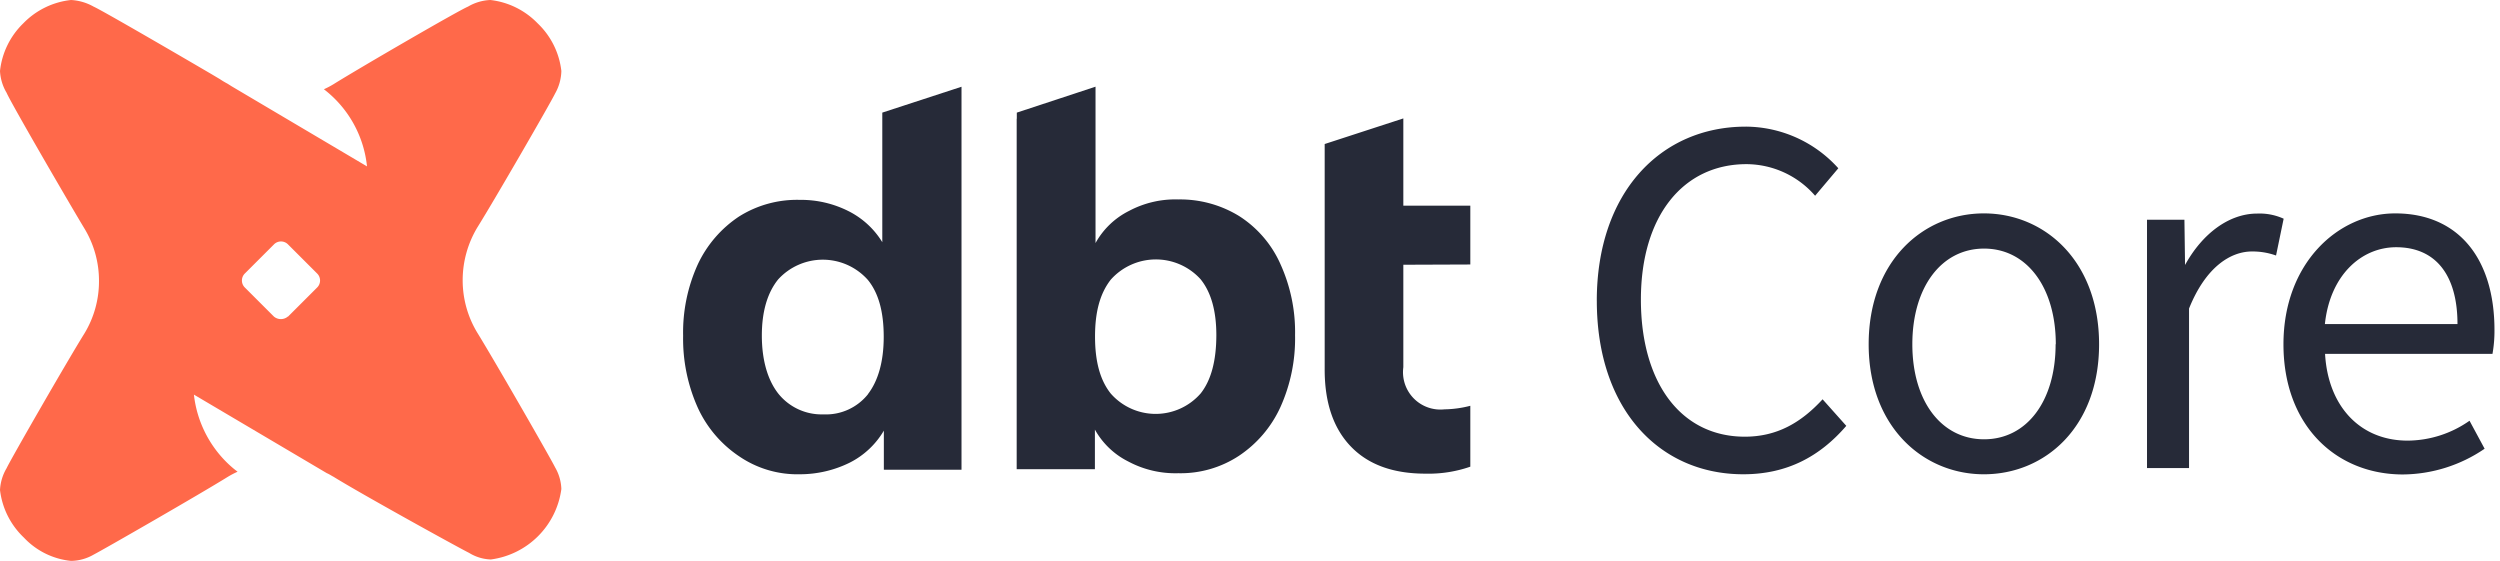 <svg xmlns="http://www.w3.org/2000/svg" viewBox="0 0 156 35" fill="none"><path d="M99.64 18.768c0-6.752 3.982-10.866 9.299-10.866a7.812 7.812 0 0 1 5.772 2.598l-1.448 1.715a5.702 5.702 0 0 0-4.281-1.972c-3.959 0-6.59 3.24-6.59 8.45 0 5.212 2.511 8.556 6.484 8.556 2.001 0 3.503-.867 4.854-2.333l1.479 1.657c-1.658 1.92-3.705 3.021-6.43 3.021-5.215 0-9.138-4.033-9.138-10.826ZM116.605 21.482c0-5.172 3.387-8.166 7.189-8.166 3.803 0 7.189 2.982 7.189 8.166s-3.386 8.113-7.189 8.113c-3.802 0-7.189-2.98-7.189-8.113Zm11.677 0c0-3.55-1.806-5.97-4.476-5.97s-4.476 2.42-4.476 5.97 1.81 5.93 4.476 5.93 4.464-2.38 4.464-5.93h.012ZM133.973 13.712h2.335l.039 2.823c1.082-1.967 2.751-3.208 4.499-3.208a3.63 3.63 0 0 1 1.654.32l-.475 2.297a4.35 4.35 0 0 0-1.502-.252c-1.312 0-2.876.94-3.927 3.562v9.955h-2.623V13.712ZM142.488 21.482c0-5.055 3.406-8.166 6.975-8.166 3.958 0 6.192 2.839 6.192 7.276.004.499-.037.998-.124 1.49h-10.447c.187 3.281 2.195 5.413 5.153 5.413a6.783 6.783 0 0 0 3.861-1.241L155.04 28a9.147 9.147 0 0 1-5.122 1.606c-4.137-.011-7.43-3.033-7.43-8.124Zm10.859-1.26c0-3.11-1.401-4.795-3.826-4.795-2.179 0-4.129 1.75-4.448 4.795h8.274ZM59.998 5.413v23.898h-4.846v-2.439a5.17 5.17 0 0 1-2.125 1.995 7.01 7.01 0 0 1-3.114.727 6.433 6.433 0 0 1-3.771-1.108 7.302 7.302 0 0 1-2.596-3.037 10.495 10.495 0 0 1-.919-4.496 10.25 10.25 0 0 1 .919-4.464 7.282 7.282 0 0 1 2.565-2.975 6.776 6.776 0 0 1 3.802-1.042 6.575 6.575 0 0 1 3.02.696 5.214 5.214 0 0 1 2.122 1.944V7.027l4.943-1.614Zm-5.838 19.18c.634-.824.984-2.026.984-3.577 0-1.552-.319-2.723-.984-3.543a3.762 3.762 0 0 0-4.332-.95 3.763 3.763 0 0 0-1.273.915c-.666.824-1.016 1.995-1.016 3.5s.35 2.753 1.016 3.609a3.46 3.46 0 0 0 2.822 1.31 3.358 3.358 0 0 0 2.79-1.264h-.008ZM87.568 16.52v6.393a2.333 2.333 0 0 0 2.565 2.63 6.765 6.765 0 0 0 1.615-.222v3.799c-.9.313-1.85.46-2.802.436-2.027 0-3.583-.57-4.67-1.712-1.087-1.14-1.626-2.754-1.616-4.841V8.987l4.908-1.598v5.444h4.18v3.671l-4.18.016Z" fill="#262A38"></path><path d="M33.546 1.454a4.864 4.864 0 0 1 1.483 2.975 2.98 2.98 0 0 1-.39 1.404c-.288.6-3.802 6.678-4.85 8.354a6.4 6.4 0 0 0-.918 3.294 6.304 6.304 0 0 0 .919 3.29c1.031 1.668 4.546 7.777 4.85 8.396.239.409.372.871.389 1.345a5.116 5.116 0 0 1-4.399 4.399 2.754 2.754 0 0 1-1.362-.413c-.568-.276-6.776-3.702-8.457-4.748-.125-.062-.253-.156-.413-.222L12.1 24.624a7.04 7.04 0 0 0 2.028 4.208c.218.217.45.419.697.603a5.607 5.607 0 0 0-.603.315c-1.678 1.046-7.792 4.558-8.384 4.861A2.894 2.894 0 0 1 4.433 35a4.672 4.672 0 0 1-2.942-1.454A4.88 4.88 0 0 1 0 30.574a2.97 2.97 0 0 1 .413-1.36c.284-.603 3.798-6.709 4.845-8.389a6.27 6.27 0 0 0 .919-3.29 6.293 6.293 0 0 0-.919-3.294C4.211 12.503.666 6.393.413 5.791A2.942 2.942 0 0 1 0 4.429a4.867 4.867 0 0 1 1.456-2.975A4.874 4.874 0 0 1 4.433 0a3.22 3.22 0 0 1 1.405.412c.506.222 4.97 2.816 7.348 4.208l.537.319c.153.103.312.198.475.284l.253.16 8.45 5a6.964 6.964 0 0 0-2.69-4.814c.207-.092.407-.197.6-.315C22.492 4.208 28.595.665 29.206.412c.423-.25.902-.391 1.393-.412a4.875 4.875 0 0 1 2.947 1.454ZM17.977 19.752l1.806-1.805a.614.614 0 0 0 0-.886l-1.806-1.805a.614.614 0 0 0-.887 0l-1.806 1.805a.615.615 0 0 0 0 .886l1.806 1.805a.674.674 0 0 0 .872 0h.015Z" fill="#FF694A"></path><path d="M79.89 16.458a6.851 6.851 0 0 0-2.566-2.975 7.037 7.037 0 0 0-3.802-1.038 6.129 6.129 0 0 0-3.075.719 4.883 4.883 0 0 0-2.086 2.003V7.408h-4.92v21.868h4.881v-2.47a4.88 4.88 0 0 0 2.09 1.995c.957.51 2.03.76 3.114.728a6.62 6.62 0 0 0 3.771-1.078 7.278 7.278 0 0 0 2.596-3.037c.638-1.411.951-2.947.919-4.495a10.245 10.245 0 0 0-.923-4.461Zm-4.975 8.1a3.728 3.728 0 0 1-5.604 0c-.666-.836-.981-2.002-.981-3.558 0-1.555.315-2.691.98-3.547a3.768 3.768 0 0 1 5.605-.03c.666.824.985 1.994.985 3.5-.004 1.578-.32 2.8-.985 3.636ZM68.361 5.41v1.998h-4.912v-.38l4.912-1.619Z" fill="#262A38"></path></svg>